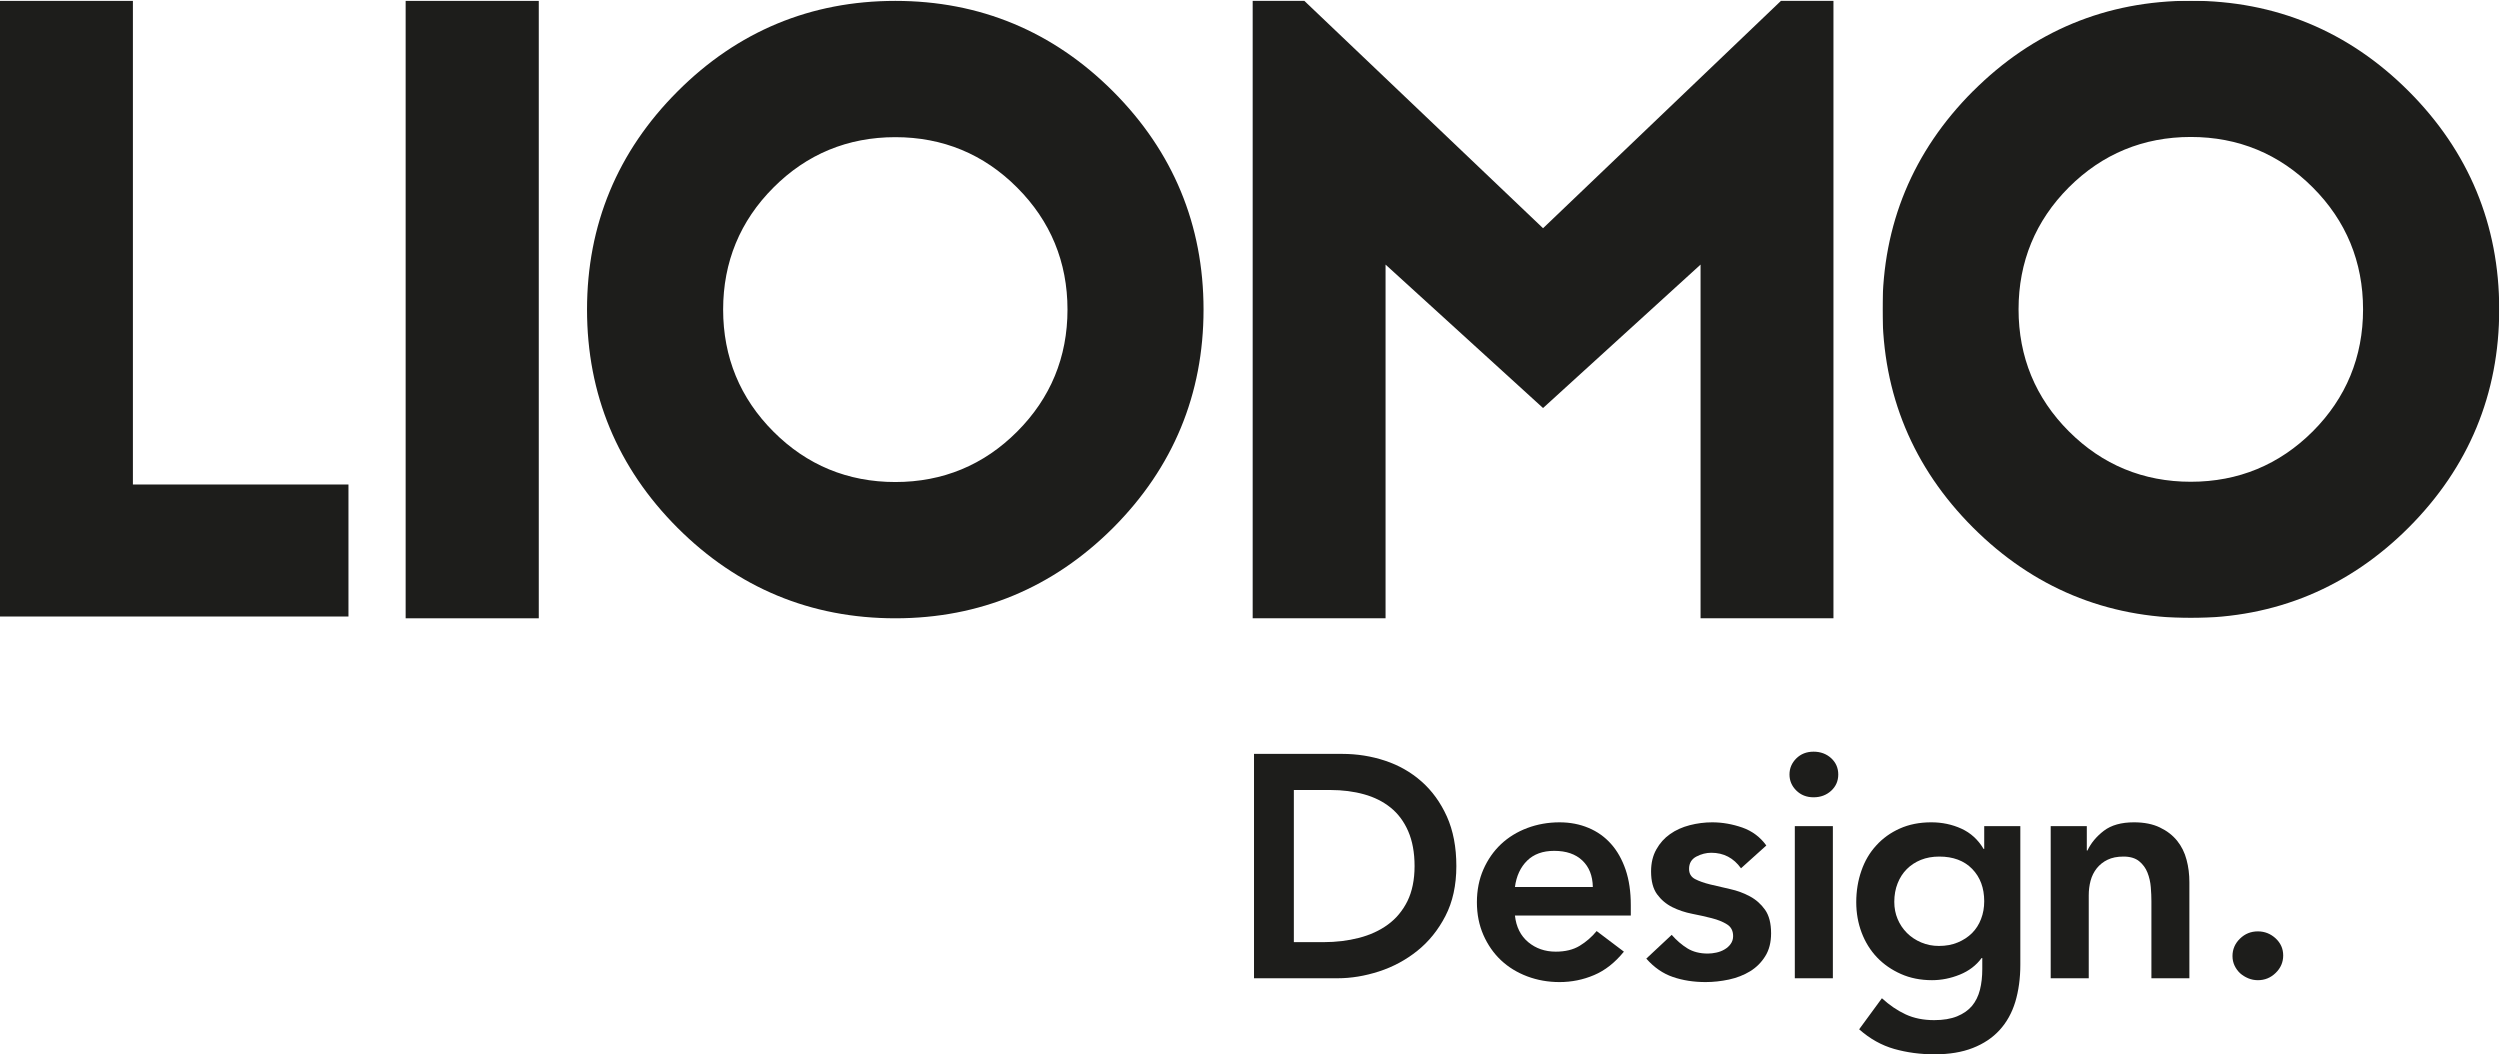 <?xml version="1.0" encoding="UTF-8"?>
<svg width="2798px" height="1180px" viewBox="0 0 2798 1180" version="1.1" xmlns="http://www.w3.org/2000/svg" xmlns:xlink="http://www.w3.org/1999/xlink">
    <!-- Generator: Sketch 52.6 (67491) - http://www.bohemiancoding.com/sketch -->
    <title>Group 24</title>
    <desc>Created with Sketch.</desc>
    <defs>
        <polygon id="path-1" points="0.872 0.83 691.116 0.83 691.116 691.665 0.872 691.665"></polygon>
    </defs>
    <g id="Page-1" stroke="none" stroke-width="1" fill="none" fill-rule="evenodd">
        <g id="Group-24">
            <polygon id="Fill-1" fill="#1D1D1B" points="0 1 0 690 390 690 390 542.256 148.739 542.256 148.739 1"></polygon>
            <polygon id="Fill-2" fill="#1D1D1B" points="454 692 603 692 603 1 454 1"></polygon>
            <path d="M1002.036,1 C907.381,1 825.354,35.11 758.289,102.345 C691.061,169.58 657,251.743 657,346.5 C657,441.257 691.061,523.402 758.198,590.655 C825.427,657.89 907.453,692 1002.036,692 C1096.547,692 1178.573,657.89 1245.875,590.655 C1312.939,523.365 1347,441.257 1347,346.5 C1347,251.743 1312.939,169.635 1245.802,102.345 C1178.646,35.11 1096.619,1 1002.036,1 M1194.738,346.5 C1194.738,399.7 1175.785,445.618 1138.353,483.087 C1101.048,520.5 1055.196,539.481 1002.036,539.481 C948.877,539.481 902.934,520.5 865.647,483.087 C828.288,445.71 809.335,399.737 809.335,346.5 C809.335,293.263 828.288,247.29 865.647,209.913 C902.934,172.482 948.877,153.519 1002.036,153.519 C1055.196,153.519 1101.048,172.482 1138.353,209.913 C1175.785,247.363 1194.738,293.3 1194.738,346.5" id="Fill-3" fill="#1D1D1B"></path>
            <polygon id="Fill-5" fill="#1D1D1B" points="1993.203 1 1726.982 255.43 1462.658 3.683 1459.867 1 1402 1 1402 692 1550.717 692 1550.717 296.129 1726.982 456.66 1903.264 296.129 1903.264 692 2052 692 2052 1"></polygon>
            <g id="Group-23" transform="translate(1403, 0)">
                <g id="Group-8" transform="translate(703, 0)">
                    <mask id="mask-2" fill="white">
                        <use xlink:href="#path-1"></use>
                    </mask>
                    <g id="Clip-7"></g>
                    <path d="M589.872,102.15 C522.71,34.932 440.653,0.83 345.944,0.83 C251.326,0.83 169.27,34.932 102.107,102.15 L102.034,102.15 C34.927,169.406 0.872,251.495 0.872,346.229 C0.872,440.982 34.927,523.071 102.107,590.345 C169.343,657.563 251.399,691.665 345.944,691.665 C440.562,691.665 522.637,657.563 589.872,590.345 C657.034,523.034 691.125,440.909 691.125,346.229 C691.125,251.586 657.034,169.442 589.872,102.15 M538.734,346.229 C538.734,399.472 519.774,445.415 482.474,482.802 C445.01,520.206 399.141,539.182 345.944,539.182 C292.783,539.182 246.896,520.206 209.505,482.802 C172.132,445.415 153.172,399.472 153.172,346.229 C153.172,293.023 172.132,247.061 209.432,209.693 C246.896,172.27 292.783,153.294 345.944,153.294 C399.141,153.294 445.01,172.27 482.383,209.693 C519.774,247.061 538.734,293.023 538.734,346.229" id="Fill-6" fill="#1D1D1B" mask="url(#mask-2)"></path>
                </g>
                <path d="M0.487,843.754 L99.352,843.754 C115.851,843.754 131.785,846.272 147.208,851.381 C162.522,856.454 176.159,864.208 187.917,874.59 C199.767,885.027 209.211,898.073 216.339,913.801 C223.395,929.53 226.95,948.013 226.95,969.324 C226.95,990.818 222.848,1009.466 214.717,1025.176 C206.586,1040.922 196.048,1053.932 183.196,1064.204 C170.27,1074.514 156.032,1082.177 140.317,1087.249 C124.602,1092.322 109.179,1094.876 94.011,1094.876 L0.487,1094.876 L0.487,843.754 Z M78.46,1054.443 C92.388,1054.443 105.551,1052.855 117.93,1049.68 C130.326,1046.451 141.174,1041.506 150.38,1034.755 C159.587,1028.022 166.861,1019.264 172.221,1008.517 C177.471,997.752 180.188,984.706 180.188,969.324 C180.188,954.18 177.781,941.189 173.059,930.314 C168.338,919.421 161.756,910.627 153.388,903.875 C145.039,897.143 135.048,892.143 123.581,888.968 C112.132,885.794 99.589,884.17 85.88,884.17 L45.079,884.17 L45.079,1054.443 L78.46,1054.443 Z" id="Fill-9" fill="#1D1D1B"></path>
                <path d="M292.518,1024.643 C293.904,1037.434 298.881,1047.341 307.376,1054.439 C315.908,1061.537 326.209,1065.095 338.205,1065.095 C348.888,1065.095 357.785,1062.924 364.986,1058.544 C372.187,1054.165 378.531,1048.655 383.964,1042.05 L414.464,1065.095 C404.474,1077.375 393.407,1086.133 381.083,1091.315 C368.851,1096.551 355.925,1099.142 342.452,1099.142 C329.691,1099.142 317.677,1097.026 306.301,1092.756 C294.998,1088.486 285.171,1082.483 276.876,1074.674 C268.6,1066.865 262.091,1057.45 257.224,1046.447 C252.411,1035.445 249.95,1023.256 249.95,1009.773 C249.95,996.289 252.411,984.045 257.224,973.043 C262.091,962.041 268.6,952.662 276.876,944.834 C285.171,937.043 294.998,931.004 306.301,926.734 C317.677,922.483 329.691,920.348 342.452,920.348 C354.302,920.348 365.059,922.446 374.885,926.588 C384.73,930.694 393.098,936.66 400.062,944.488 C407.026,952.279 412.44,961.913 416.396,973.39 C420.261,984.848 422.194,998.022 422.194,1012.947 L422.194,1024.643 L292.518,1024.643 Z M379.698,992.712 C379.461,980.195 375.596,970.324 368.012,963.117 C360.41,955.873 349.891,952.279 336.418,952.279 C323.711,952.279 313.575,955.946 306.137,963.281 C298.717,970.598 294.141,980.451 292.518,992.712 L379.698,992.712 Z" id="Fill-11" fill="#1D1D1B"></path>
                <path d="M545.53,971.799 C537.235,960.212 526.169,954.41 512.241,954.41 C506.59,954.41 501.011,955.833 495.596,958.661 C490.182,961.49 487.393,966.106 487.393,972.492 C487.393,977.729 489.635,981.487 494.12,983.859 C498.604,986.213 504.347,988.22 511.165,989.899 C518.038,991.559 525.404,993.256 533.298,995.044 C541.264,996.778 548.63,999.533 555.448,1003.182 C562.321,1006.868 567.991,1011.904 572.476,1018.253 C576.96,1024.639 579.203,1033.398 579.203,1044.51 C579.203,1054.673 577.033,1063.267 572.621,1070.237 C568.282,1077.225 562.631,1082.826 555.667,1087.096 C548.703,1091.329 540.809,1094.413 532.058,1096.31 C523.307,1098.171 514.556,1099.139 505.897,1099.139 C492.643,1099.139 480.41,1097.259 469.344,1093.446 C458.278,1089.687 448.288,1082.826 439.537,1072.882 L467.959,1046.298 C473.373,1052.428 479.17,1057.464 485.46,1061.369 C491.731,1065.255 499.388,1067.226 508.358,1067.226 C511.384,1067.226 514.556,1066.879 517.893,1066.149 C521.229,1065.438 524.328,1064.27 527.099,1062.61 C529.961,1060.949 532.295,1058.888 533.99,1056.406 C535.777,1053.943 536.707,1051.023 536.707,1047.703 C536.707,1041.809 534.464,1037.43 529.961,1034.602 C525.477,1031.737 519.825,1029.438 512.934,1027.668 C506.116,1025.88 498.696,1024.256 490.783,1022.705 C482.89,1021.154 475.47,1018.673 468.651,1015.279 C461.76,1011.831 456.109,1007.014 451.624,1000.901 C447.139,994.734 444.878,986.213 444.878,975.32 C444.878,965.869 446.829,957.658 450.767,950.688 C454.632,943.718 459.736,937.988 466.172,933.482 C472.516,928.993 479.881,925.709 488.158,923.556 C496.362,921.439 504.803,920.344 513.317,920.344 C524.62,920.344 535.85,922.333 547.007,926.201 C558.073,930.106 567.043,936.821 573.861,946.272 L545.53,971.799 Z" id="Fill-13" fill="#1D1D1B"></path>
                <path d="M599.798,866.803 C599.798,859.961 602.277,853.994 607.382,848.867 C612.505,843.795 618.922,841.277 626.743,841.277 C634.491,841.277 641.072,843.685 646.414,848.52 C651.683,853.356 654.381,859.486 654.381,866.803 C654.381,874.12 651.683,880.214 646.414,885.049 C641.072,889.903 634.491,892.329 626.743,892.329 C618.922,892.329 612.505,889.775 607.382,884.702 C602.277,879.63 599.798,873.663 599.798,866.803 Z M605.759,1094.88 L648.347,1094.88 L648.347,924.607 L605.759,924.607 L605.759,1094.88 Z" id="Fill-15" fill="#1D1D1B"></path>
                <path d="M858.155,924.609 L858.155,1079.628 C858.155,1095.009 856.223,1108.913 852.504,1121.32 C848.712,1133.746 842.823,1144.238 834.929,1152.886 C827.035,1161.517 817.045,1168.176 804.958,1172.902 C792.889,1177.646 778.633,1180 762.079,1180 C746.291,1180 731.251,1177.993 717.086,1173.997 C702.92,1169.965 689.776,1162.648 677.762,1151.992 L703.23,1117.233 C711.744,1125.024 720.659,1131.064 729.865,1135.333 C739.09,1139.603 749.682,1141.738 761.769,1141.738 C771.906,1141.738 780.419,1140.296 787.383,1137.468 C794.366,1134.604 799.944,1130.717 804.119,1125.754 C808.221,1120.773 811.156,1114.806 812.943,1107.836 C814.711,1100.848 815.568,1093.094 815.568,1084.573 L815.568,1072.183 L814.875,1072.183 C808.75,1080.485 800.637,1086.671 790.41,1090.813 C780.273,1094.918 769.882,1097.016 759.29,1097.016 C746.51,1097.016 734.897,1094.699 724.524,1090.083 C714.15,1085.467 705.163,1079.281 697.743,1071.49 C690.305,1063.663 684.58,1054.43 680.551,1043.829 C676.522,1033.173 674.517,1021.806 674.517,1009.763 C674.517,997.21 676.449,985.514 680.241,974.64 C683.96,963.747 689.521,954.295 696.886,946.267 C704.16,938.202 712.984,931.889 723.284,927.291 C733.584,922.674 745.27,920.339 758.506,920.339 C770.593,920.339 781.823,922.711 792.196,927.437 C802.643,932.199 810.846,939.753 817.045,950.135 L817.738,950.135 L817.738,924.609 L858.155,924.609 Z M767.421,958.674 C759.837,958.674 753.018,959.897 746.82,962.378 C740.713,964.86 735.444,968.308 731.105,972.687 C726.693,977.066 723.284,982.376 720.805,988.653 C718.325,994.929 717.086,1001.826 717.086,1009.38 C717.086,1016.277 718.325,1022.627 720.805,1028.557 C723.284,1034.487 726.766,1039.669 731.251,1044.176 C735.754,1048.664 741.096,1052.204 747.203,1054.777 C753.328,1057.422 759.983,1058.7 767.02,1058.7 C774.841,1058.7 781.896,1057.422 788.167,1054.777 C794.366,1052.204 799.689,1048.701 804.119,1044.322 C808.44,1039.943 811.867,1034.724 814.183,1028.557 C816.589,1022.408 817.738,1015.766 817.738,1008.669 C817.738,993.798 813.253,981.719 804.265,972.486 C795.277,963.272 782.972,958.674 767.421,958.674 Z" id="Fill-17" fill="#1D1D1B"></path>
                <path d="M892.137,924.609 L932.555,924.609 L932.555,951.923 L933.248,951.923 C937.277,943.402 943.475,936.049 951.679,929.772 C959.956,923.477 971.186,920.339 985.351,920.339 C996.746,920.339 1006.335,922.255 1014.229,926.05 C1022.214,929.845 1028.631,934.808 1033.59,940.921 C1038.549,947.088 1042.104,954.167 1044.182,962.232 C1046.37,970.26 1047.354,978.654 1047.354,987.412 L1047.354,1094.882 L1004.858,1094.882 L1004.858,1008.669 C1004.858,1003.961 1004.64,998.688 1004.166,992.922 C1003.71,987.102 1002.452,981.683 1000.446,976.61 C998.441,971.501 995.269,967.232 991.076,963.82 C986.828,960.408 981.012,958.674 973.665,958.674 C966.61,958.674 960.649,959.86 955.781,962.232 C950.895,964.586 946.957,967.779 943.694,971.793 C940.522,975.826 938.207,980.442 936.803,985.624 C935.417,990.824 934.725,996.279 934.725,1001.936 L934.725,1094.882 L892.137,1094.882 L892.137,924.609 Z" id="Fill-19" fill="#1D1D1B"></path>
                <path d="M1095.602,1070.056 C1095.602,1062.484 1098.391,1055.988 1103.952,1050.551 C1109.53,1045.095 1116.203,1042.395 1124.024,1042.395 C1131.517,1042.395 1138.171,1044.986 1143.841,1050.168 C1149.492,1055.404 1152.354,1061.79 1152.354,1069.344 C1152.354,1076.898 1149.565,1083.412 1143.986,1088.831 C1138.426,1094.305 1131.754,1097.024 1124.024,1097.024 C1120.214,1097.024 1116.586,1096.312 1113.176,1094.889 C1109.767,1093.448 1106.741,1091.586 1104.116,1089.233 C1101.563,1086.861 1099.467,1083.996 1097.917,1080.712 C1096.368,1077.373 1095.602,1073.851 1095.602,1070.056" id="Fill-21" fill="#1D1D1B"></path>
            </g>
        </g>
    </g>
</svg>